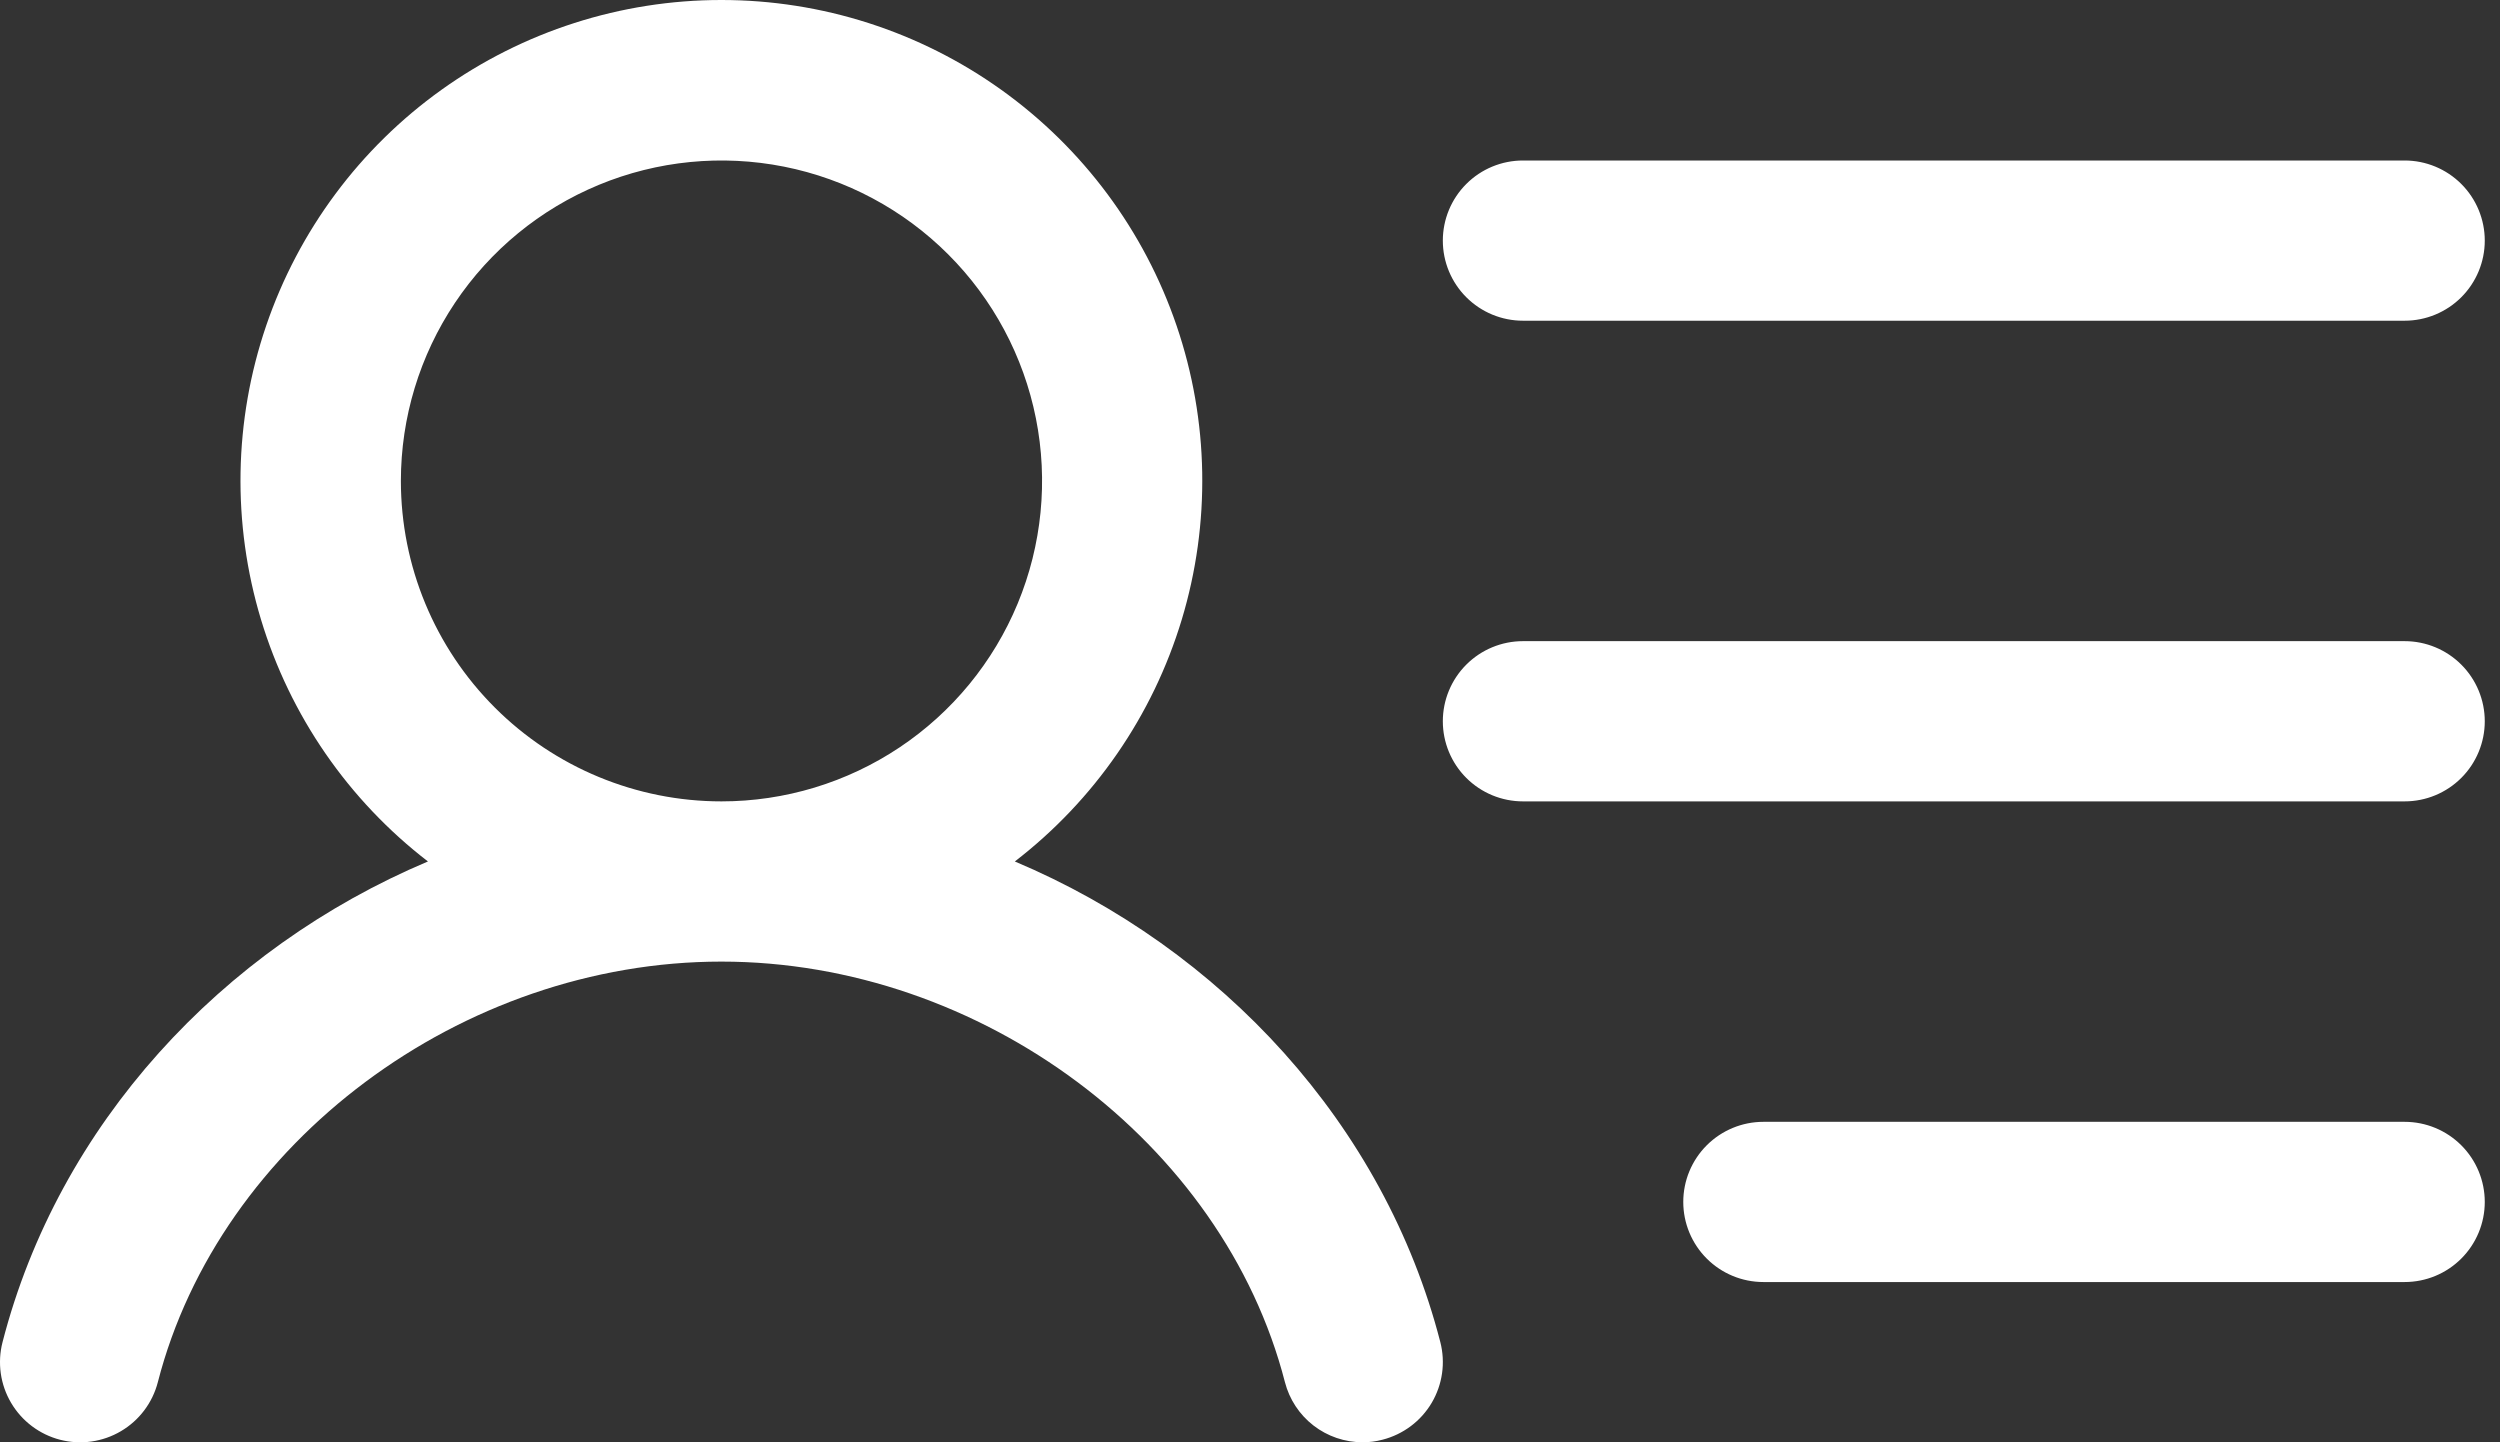 <svg width="130" height="75" viewBox="0 0 130 75" fill="none" xmlns="http://www.w3.org/2000/svg">
<rect x="0" y="0" width="130" height="75" fill="#333333" stroke="none"/>
<path d="M75.027 12.512C75.027 11.407 75.466 10.347 76.248 9.566C77.029 8.785 78.089 8.346 79.195 8.346H125.04C126.146 8.346 127.206 8.785 127.987 9.566C128.769 10.347 129.208 11.407 129.208 12.512C129.208 13.616 128.769 14.676 127.987 15.457C127.206 16.238 126.146 16.677 125.04 16.677H79.195C78.089 16.677 77.029 16.238 76.248 15.457C75.466 14.676 75.027 13.616 75.027 12.512ZM125.04 33.34H79.195C78.089 33.34 77.029 33.779 76.248 34.56C75.466 35.342 75.027 36.401 75.027 37.506C75.027 38.611 75.466 39.671 76.248 40.452C77.029 41.233 78.089 41.672 79.195 41.672H125.04C126.146 41.672 127.206 41.233 127.987 40.452C128.769 39.671 129.208 38.611 129.208 37.506C129.208 36.401 128.769 35.342 127.987 34.56C127.206 33.779 126.146 33.34 125.04 33.34ZM125.04 58.335H91.698C90.593 58.335 89.533 58.774 88.751 59.555C87.969 60.336 87.53 61.396 87.53 62.501C87.53 63.605 87.969 64.665 88.751 65.446C89.533 66.228 90.593 66.666 91.698 66.666H125.04C126.146 66.666 127.206 66.228 127.987 65.446C128.769 64.665 129.208 63.605 129.208 62.501C129.208 61.396 128.769 60.336 127.987 59.555C127.206 58.774 126.146 58.335 125.04 58.335ZM74.897 69.791C75.033 70.321 75.064 70.872 74.986 71.414C74.909 71.956 74.726 72.477 74.448 72.948C74.169 73.419 73.8 73.831 73.362 74.159C72.924 74.487 72.426 74.727 71.896 74.863C71.556 74.954 71.206 75 70.854 74.998C69.93 74.998 69.031 74.692 68.3 74.126C67.57 73.561 67.048 72.768 66.817 71.874C63.607 59.408 51.01 50.003 37.512 50.003C24.014 50.003 11.416 59.402 8.207 71.874C7.931 72.944 7.241 73.861 6.288 74.422C5.335 74.984 4.199 75.144 3.128 74.868C2.057 74.592 1.14 73.901 0.578 72.949C0.016 71.997 -0.144 70.861 0.132 69.791C3.045 58.486 11.51 49.332 22.253 44.796C18.116 41.612 15.081 37.213 13.572 32.217C12.063 27.221 12.157 21.879 13.84 16.939C15.523 11.999 18.71 7.709 22.955 4.671C27.201 1.633 32.291 0 37.512 0C42.733 0 47.823 1.633 52.068 4.671C56.314 7.709 59.501 11.999 61.184 16.939C62.867 21.879 62.96 27.221 61.452 32.217C59.943 37.213 56.907 41.612 52.771 44.796C63.519 49.332 71.984 58.486 74.897 69.791ZM37.517 41.672C40.814 41.672 44.038 40.695 46.779 38.864C49.521 37.033 51.657 34.43 52.919 31.386C54.181 28.341 54.511 24.99 53.868 21.758C53.225 18.526 51.637 15.557 49.305 13.226C46.974 10.896 44.003 9.309 40.77 8.666C37.536 8.023 34.184 8.353 31.137 9.614C28.091 10.875 25.488 13.011 23.656 15.751C21.824 18.492 20.846 21.713 20.846 25.009C20.846 29.428 22.602 33.666 25.729 36.791C28.855 39.916 33.096 41.672 37.517 41.672Z" fill="white"/>
</svg>

